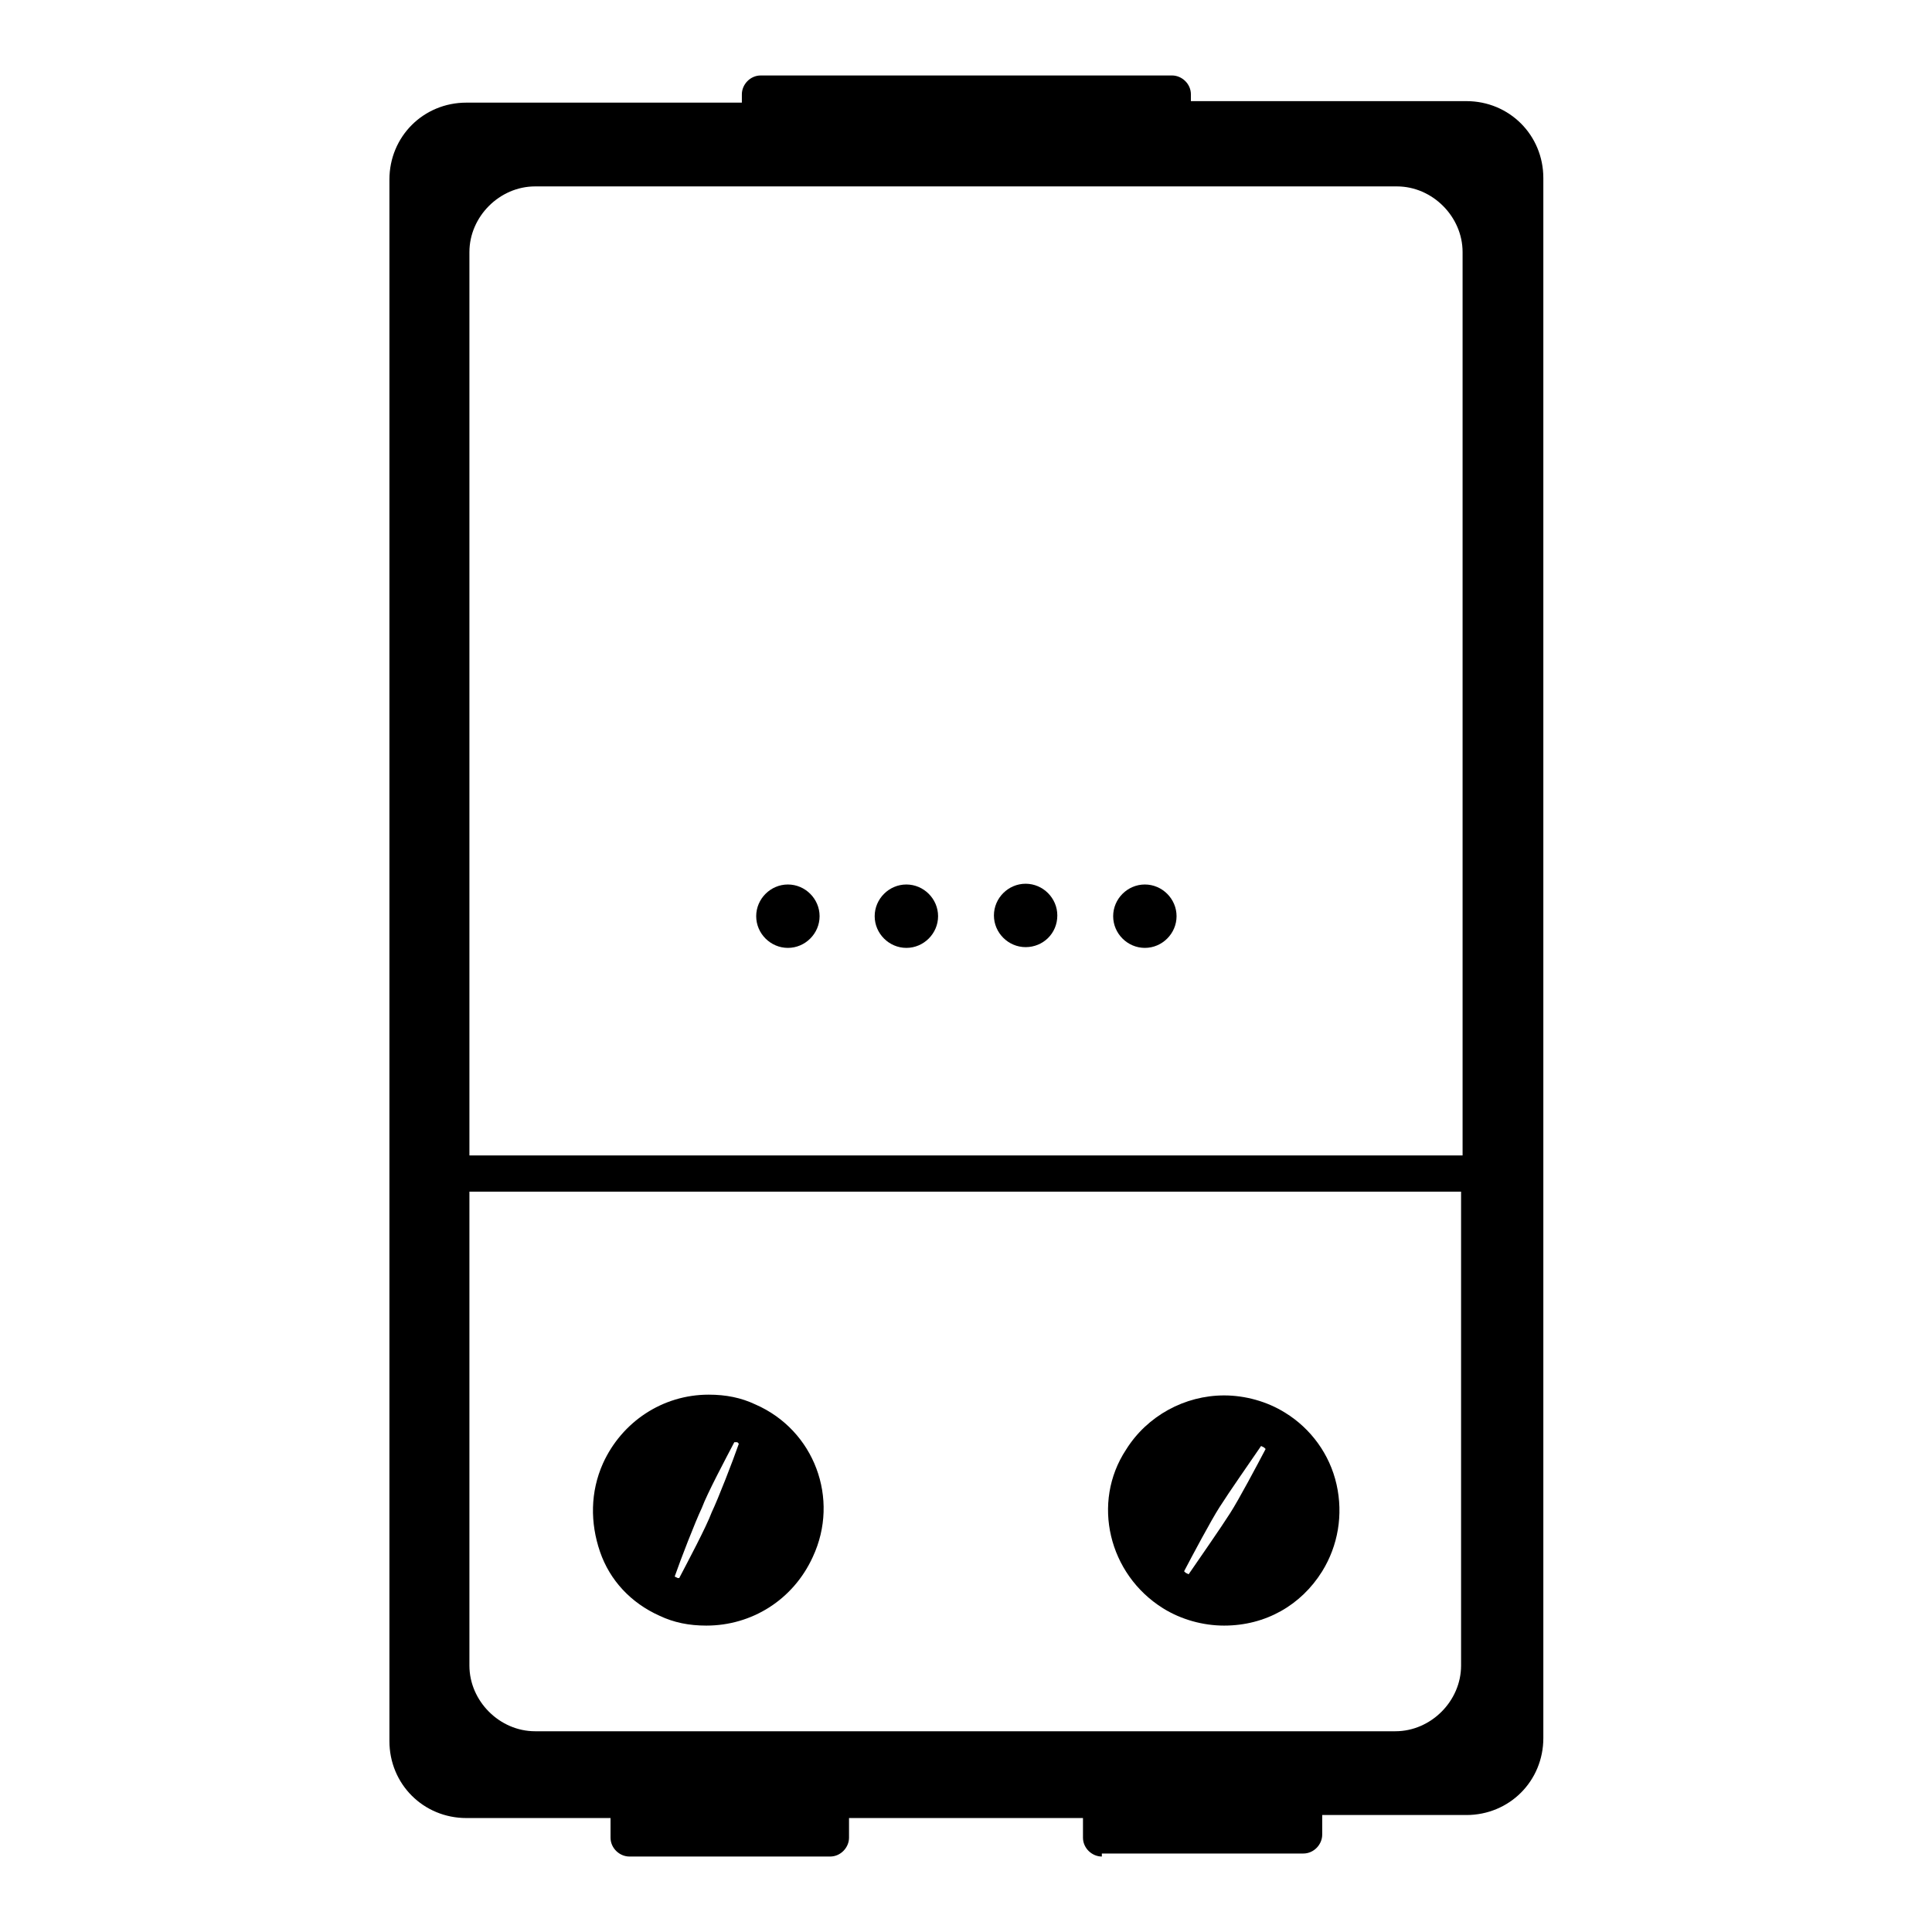 <?xml version="1.0" encoding="utf-8"?>
<!-- Svg Vector Icons : http://www.onlinewebfonts.com/icon -->
<!DOCTYPE svg PUBLIC "-//W3C//DTD SVG 1.1//EN" "http://www.w3.org/Graphics/SVG/1.1/DTD/svg11.dtd">
<svg version="1.1" xmlns="http://www.w3.org/2000/svg" xmlns:xlink="http://www.w3.org/1999/xlink" x="0px" y="0px" viewBox="0 0 256 256" enable-background="new 0 0 256 256" xml:space="preserve">
<g> <path fill="#000000" d="M100.2,121.4c0,2.3,1.9,4.2,4.2,4.2s4.2-1.9,4.2-4.2l0,0c0-2.3-1.9-4.2-4.2-4.2S100.2,119.1,100.2,121.4z" /> <path fill="#000000" d="M101.9,121.4c0,1.3,1.1,2.5,2.5,2.5c1.3,0,2.5-1.1,2.5-2.5c0-1.3-1.1-2.5-2.5-2.5 C103,118.9,101.9,119.9,101.9,121.4z"/> <path fill="#000000" d="M115.9,121.4c0,2.3,1.9,4.2,4.2,4.2s4.2-1.9,4.2-4.2l0,0c0-2.3-1.9-4.2-4.2-4.2S115.9,119.1,115.9,121.4z" /> <path fill="#000000" d="M117.6,121.4c0,1.3,1.1,2.5,2.5,2.5c1.3,0,2.5-1.1,2.5-2.5c0-1.3-1.1-2.5-2.5-2.5 C118.7,118.9,117.6,119.9,117.6,121.4z M135.9,125.5c-2.3,0-4.2-1.9-4.2-4.2c0-2.3,1.9-4.2,4.2-4.2c2.3,0,4.2,1.9,4.2,4.2 C140.1,123.7,138.2,125.5,135.9,125.5z"/> <path fill="#000000" d="M133.3,121.4c0,1.3,1.1,2.5,2.5,2.5c1.3,0,2.5-1.1,2.5-2.5c0-1.3-1.1-2.5-2.5-2.5 C134.4,118.7,133.3,119.9,133.3,121.4z"/> <path fill="#000000" d="M147.5,121.4c0,2.3,1.9,4.2,4.2,4.2s4.2-1.9,4.2-4.2l0,0c0-2.3-1.9-4.2-4.2-4.2S147.5,119.1,147.5,121.4z" /> <path fill="#000000" d="M149.2,121.4c0,1.3,1.1,2.5,2.5,2.5c1.3,0,2.5-1.1,2.5-2.5c0-1.3-1.1-2.5-2.5-2.5 C150.3,118.7,149.2,119.9,149.2,121.4z M162.2,215.4c-2.8,0-5.7-0.8-8.1-2.3c-7.2-4.5-9.5-14-4.9-21c2.8-4.5,7.8-7.2,13-7.2 c2.8,0,5.7,0.8,8.1,2.3c3.4,2.1,5.9,5.5,6.8,9.5c0.9,4,0.2,8.1-1.9,11.5C172.4,212.7,167.7,215.4,162.2,215.4z M157.5,208.6 c1.3-1.9,4.3-6.2,5.5-8.1c1.1-1.7,3.6-6.4,4.7-8.5l-0.2-0.2l-0.4-0.2c-1.3,1.9-4.3,6.2-5.5,8.1c-1.1,1.7-3.6,6.4-4.7,8.5l0.2,0.2 L157.5,208.6z"/> <path fill="#000000" d="M169.6,188.5c-6.4-4-14.8-2.1-18.7,4.4c-4,6.4-2.1,14.7,4.3,18.7c6.4,4,14.8,2.1,18.7-4.3 C177.9,201,176,192.5,169.6,188.5z M158.1,210.6l-1.9-0.6l-1.3-1.5c0,0,4-7.4,5.5-9.6c1.5-2.3,6.2-9.1,6.2-9.1l1.9,0.6l1.3,1.5 c0,0-4,7.4-5.5,9.6C163,203.8,158.1,210.6,158.1,210.6z M93.6,215.4c-2.3,0-4.3-0.4-6.2-1.3c-3.8-1.7-6.6-4.7-7.9-8.5 c-1.3-3.8-1.3-7.9,0.4-11.7c2.5-5.5,7.9-9.1,14-9.1c2.3,0,4.3,0.4,6.2,1.3c7.8,3.4,11.2,12.5,7.6,20.2 C105.1,212,99.6,215.4,93.6,215.4z M90,209.1c1.1-2.1,3.6-6.8,4.3-8.7c0.9-1.9,2.8-6.8,3.6-9.1l-0.2-0.2h-0.4 c-1.1,2.1-3.6,6.8-4.3,8.7c-0.9,1.9-2.8,6.8-3.6,9.1l0.4,0.2H90z"/> <path fill="#000000" d="M99.3,187.8c-6.8-3-14.9,0-18.2,6.8c-3,6.8,0,14.9,6.8,18.2c6.8,3,14.9,0,18.2-6.8 C109.3,198.9,106.3,190.8,99.3,187.8z M90.9,211l-1.9-0.4l-1.5-1.3c0,0,3-7.8,4.2-10.2c1.1-2.5,5.1-9.8,5.1-9.8l1.9,0.4l1.5,1.3 c0,0-3,7.8-4.2,10.2C94.7,203.6,90.9,211,90.9,211z"/> <path fill="#000000" d="M146,246c-1.3,0-2.5-1.1-2.5-2.5v-2.6h-31v2.6c0,1.3-1.1,2.5-2.5,2.5H83.4c-1.3,0-2.5-1.1-2.5-2.5v-2.6 H61.8c-5.7,0-10.2-4.5-10.2-10.2V23.8c0-5.7,4.5-10.2,10.2-10.2h36.5v-1.1c0-1.3,1.1-2.5,2.5-2.5h54.5c1.3,0,2.5,1.1,2.5,2.5v0.9 h36.5c5.7,0,10.2,4.5,10.2,10.2v206.7c0,5.7-4.5,10.2-10.2,10.2h-19.1v2.6c0,1.3-1.1,2.5-2.5,2.5H146V246z M62.2,220.7 c0,4.7,4,8.7,8.7,8.7h114c4.7,0,8.7-4,8.7-8.7v-62.8H62.2V220.7z M193.8,153.3V33.4c0-4.7-4-8.7-8.7-8.7H70.9c-4.7,0-8.7,4-8.7,8.7 v119.7h131.6V153.3z"/></g>
</svg>